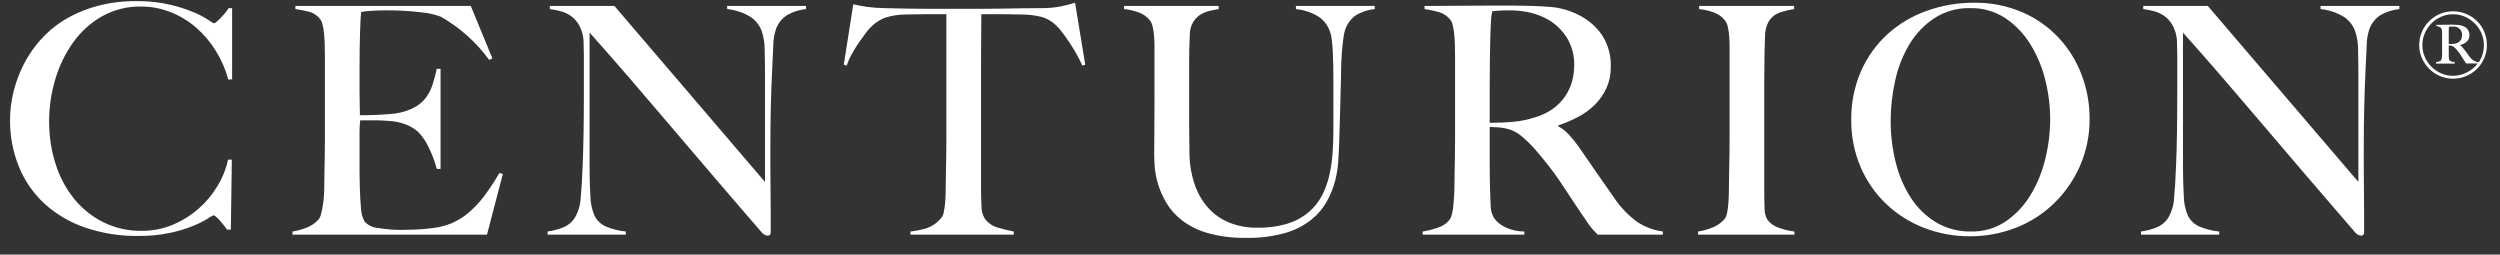 <svg width="108" height="11" viewBox="0 0 108 11" fill="none" xmlns="http://www.w3.org/2000/svg">
<rect x="0" y="0" width="108" height="11" fill="#333333" stroke="none"/>
<path d="M10.028 3.426V0.351H9.877C9.822 0.434 9.762 0.515 9.699 0.592C9.635 0.669 9.573 0.738 9.514 0.797C9.454 0.857 9.399 0.907 9.349 0.948C9.32 0.978 9.285 0.999 9.246 1.01C9.158 0.97 9.075 0.919 8.999 0.859C8.799 0.73 8.588 0.62 8.368 0.53C8.034 0.392 7.69 0.282 7.338 0.2C6.865 0.093 6.382 0.042 5.897 0.049C5.346 0.043 4.797 0.107 4.263 0.242C3.809 0.358 3.371 0.53 2.96 0.756C2.593 0.958 2.255 1.21 1.958 1.504C1.686 1.773 1.446 2.072 1.244 2.396C1.086 2.647 0.951 2.912 0.839 3.186C0.739 3.429 0.657 3.679 0.592 3.934C0.535 4.155 0.494 4.38 0.468 4.606C0.447 4.793 0.435 4.981 0.434 5.169C0.426 5.867 0.556 6.56 0.818 7.207C1.066 7.812 1.443 8.356 1.923 8.8C2.43 9.259 3.026 9.609 3.673 9.829C4.416 10.081 5.195 10.204 5.979 10.193C6.436 10.198 6.891 10.155 7.338 10.062C7.68 9.991 8.015 9.89 8.34 9.76C8.559 9.674 8.771 9.568 8.971 9.445C9.048 9.387 9.131 9.339 9.219 9.301C9.264 9.301 9.347 9.365 9.466 9.493C9.589 9.627 9.704 9.769 9.809 9.918H9.973L10.015 6.899H9.85C9.763 7.304 9.607 7.691 9.39 8.045C9.168 8.413 8.89 8.744 8.567 9.026C8.236 9.313 7.86 9.545 7.455 9.712C7.031 9.888 6.575 9.976 6.116 9.973C5.546 9.981 4.982 9.854 4.469 9.603C3.981 9.36 3.551 9.016 3.207 8.594C2.848 8.147 2.575 7.637 2.404 7.091C2.213 6.492 2.118 5.866 2.122 5.238C2.121 4.622 2.212 4.009 2.39 3.419C2.557 2.852 2.817 2.316 3.159 1.834C3.486 1.373 3.91 0.989 4.401 0.708C4.916 0.419 5.498 0.272 6.089 0.283C6.533 0.28 6.974 0.364 7.386 0.53C7.787 0.691 8.158 0.918 8.484 1.202C8.814 1.492 9.099 1.83 9.328 2.204C9.566 2.588 9.746 3.004 9.864 3.44L10.028 3.426ZM21.723 7.516L21.572 7.475C21.372 7.825 21.149 8.162 20.906 8.484C20.71 8.743 20.487 8.98 20.24 9.191C20.026 9.374 19.785 9.524 19.527 9.637C19.268 9.745 18.995 9.817 18.717 9.85C18.451 9.886 18.198 9.909 17.955 9.918C17.712 9.927 17.514 9.932 17.358 9.932C17.018 9.934 16.678 9.907 16.342 9.85C16.117 9.838 15.905 9.74 15.752 9.575C15.655 9.396 15.601 9.196 15.594 8.992C15.571 8.731 15.555 8.454 15.546 8.161C15.546 8.07 15.544 7.958 15.539 7.825C15.535 7.692 15.532 7.553 15.532 7.406V5.759C15.529 5.571 15.538 5.383 15.56 5.197H16.191C16.283 5.197 16.374 5.199 16.466 5.203C16.557 5.208 16.672 5.215 16.809 5.224C17.055 5.236 17.299 5.287 17.529 5.375C17.722 5.449 17.901 5.556 18.058 5.691C18.256 5.894 18.416 6.131 18.532 6.391C18.674 6.68 18.787 6.984 18.868 7.297H19.032V2.973H18.868C18.819 3.207 18.757 3.439 18.683 3.666C18.62 3.86 18.527 4.043 18.408 4.208C18.287 4.369 18.136 4.505 17.962 4.606C17.748 4.728 17.516 4.816 17.276 4.867C17.129 4.899 16.98 4.919 16.829 4.929C16.651 4.943 16.473 4.954 16.294 4.963C16.116 4.972 15.958 4.977 15.821 4.977H15.546V4.826C15.546 4.744 15.544 4.627 15.539 4.476C15.535 4.325 15.532 4.13 15.532 3.893V3.014C15.532 2.41 15.539 1.879 15.553 1.422C15.567 0.964 15.583 0.662 15.601 0.516C15.749 0.491 15.898 0.475 16.047 0.468C16.253 0.454 16.452 0.447 16.644 0.447C17.158 0.442 17.671 0.47 18.181 0.53C18.477 0.555 18.768 0.62 19.046 0.722C19.866 1.19 20.577 1.826 21.133 2.589L21.27 2.52L20.337 0.255H12.76V0.392C12.963 0.42 13.165 0.459 13.364 0.509C13.534 0.559 13.686 0.657 13.803 0.791C13.869 0.867 13.914 0.959 13.933 1.058C13.968 1.196 13.991 1.336 14.002 1.477C14.016 1.632 14.025 1.797 14.029 1.971C14.034 2.145 14.036 2.314 14.036 2.479V5.951C14.036 6.226 14.034 6.494 14.029 6.754C14.025 7.015 14.02 7.255 14.016 7.475C14.011 7.695 14.009 7.869 14.009 7.997C14.009 8.143 14.004 8.292 13.995 8.443C13.987 8.588 13.971 8.732 13.947 8.875C13.924 9.012 13.899 9.134 13.872 9.239C13.853 9.326 13.815 9.408 13.762 9.479C13.628 9.629 13.461 9.747 13.274 9.822C13.07 9.907 12.855 9.967 12.636 10.001V10.138H21.037L21.723 7.516ZM34.817 0.392V0.255H31.413V0.392C31.77 0.428 32.115 0.543 32.422 0.729C32.648 0.879 32.819 1.098 32.909 1.353C32.993 1.608 33.035 1.875 33.033 2.143C33.042 2.477 33.047 2.827 33.047 3.193V7.859L26.541 0.255H23.754V0.392C23.909 0.412 24.063 0.442 24.214 0.482C24.374 0.523 24.525 0.593 24.66 0.688C24.806 0.793 24.928 0.929 25.017 1.086C25.127 1.287 25.193 1.509 25.209 1.738C25.218 2.003 25.223 2.227 25.223 2.41V4.085C25.223 4.698 25.218 5.272 25.209 5.807C25.2 6.343 25.186 6.807 25.168 7.201C25.15 7.722 25.122 8.17 25.086 8.546C25.072 8.845 24.988 9.137 24.838 9.397C24.716 9.593 24.533 9.745 24.317 9.829C24.105 9.914 23.884 9.971 23.658 10.001V10.138H27.035V10.001C26.729 9.973 26.43 9.897 26.149 9.774C25.941 9.676 25.774 9.509 25.676 9.301C25.566 9.035 25.508 8.751 25.504 8.463C25.481 8.088 25.47 7.667 25.47 7.201V1.408C26.092 2.104 26.682 2.776 27.241 3.426C27.799 4.076 28.368 4.741 28.949 5.423L30.782 7.571C31.422 8.321 32.132 9.145 32.909 10.042C32.971 10.118 33.059 10.167 33.156 10.179C33.175 10.181 33.194 10.178 33.211 10.172C33.229 10.167 33.245 10.157 33.259 10.145C33.271 10.133 33.28 10.119 33.286 10.104C33.292 10.088 33.294 10.072 33.294 10.056V9.163C33.294 8.834 33.291 8.502 33.287 8.168C33.282 7.834 33.28 7.507 33.28 7.187V6.308C33.28 5.695 33.287 5.121 33.3 4.586C33.314 4.05 33.33 3.586 33.349 3.193C33.367 2.772 33.385 2.376 33.404 2.005C33.402 1.746 33.443 1.489 33.527 1.243C33.618 1.001 33.784 0.795 34.001 0.653C34.252 0.51 34.53 0.421 34.817 0.392ZM46.882 2.795L46.443 0.118C46.233 0.182 46.029 0.235 45.832 0.276C45.586 0.322 45.335 0.348 45.084 0.351C44.736 0.351 44.425 0.354 44.151 0.358L43.355 0.372C43.099 0.376 42.833 0.379 42.559 0.379H39.951C39.694 0.379 39.429 0.376 39.155 0.372C38.88 0.367 38.569 0.36 38.221 0.351C37.962 0.348 37.703 0.33 37.446 0.296C37.267 0.269 37.073 0.232 36.862 0.187L36.451 2.795L36.574 2.836C36.634 2.66 36.71 2.49 36.801 2.328C36.893 2.16 36.994 1.998 37.103 1.841C37.208 1.69 37.309 1.55 37.405 1.422C37.479 1.318 37.565 1.221 37.658 1.134C37.835 0.96 38.049 0.829 38.283 0.749C38.562 0.668 38.85 0.626 39.141 0.626C39.315 0.626 39.468 0.624 39.601 0.619C39.733 0.614 39.859 0.612 39.978 0.612H40.884V5.938C40.884 6.212 40.882 6.478 40.877 6.734C40.873 6.99 40.868 7.223 40.864 7.434C40.859 7.644 40.857 7.814 40.857 7.942C40.857 8.088 40.854 8.239 40.85 8.395C40.845 8.55 40.836 8.694 40.822 8.827C40.811 8.947 40.792 9.066 40.767 9.184C40.755 9.268 40.719 9.346 40.664 9.41C40.496 9.619 40.273 9.776 40.019 9.863C39.795 9.928 39.565 9.974 39.333 10.001V10.138H43.794V10.001C43.565 9.957 43.338 9.902 43.114 9.836C42.877 9.773 42.67 9.627 42.531 9.424C42.442 9.267 42.397 9.09 42.401 8.909C42.387 8.667 42.38 8.413 42.38 8.148V2.781C42.38 2.351 42.383 1.939 42.387 1.545C42.392 1.152 42.394 0.841 42.394 0.612H43.3C43.428 0.612 43.556 0.614 43.684 0.619C43.812 0.624 43.963 0.626 44.137 0.626C44.426 0.628 44.714 0.662 44.995 0.729C45.231 0.795 45.446 0.92 45.62 1.093C45.716 1.182 45.803 1.281 45.88 1.388C45.981 1.52 46.084 1.664 46.189 1.82C46.294 1.976 46.397 2.143 46.498 2.321C46.599 2.499 46.685 2.671 46.759 2.836L46.882 2.795ZM59.387 0.392V0.255H55.983V0.392C56.336 0.426 56.676 0.541 56.978 0.729C57.197 0.882 57.362 1.101 57.451 1.353C57.494 1.471 57.522 1.593 57.534 1.717C57.552 1.868 57.566 2.03 57.575 2.204C57.584 2.378 57.591 2.561 57.595 2.753C57.6 2.946 57.602 3.133 57.602 3.316V5.649C57.602 5.961 57.591 6.279 57.568 6.603C57.546 6.924 57.5 7.243 57.431 7.557C57.364 7.863 57.258 8.158 57.115 8.436C56.971 8.713 56.775 8.96 56.538 9.163C56.272 9.387 55.964 9.555 55.633 9.657C55.203 9.786 54.756 9.846 54.308 9.836C53.89 9.843 53.474 9.766 53.086 9.609C52.739 9.466 52.43 9.245 52.181 8.964C51.923 8.667 51.727 8.322 51.604 7.949C51.462 7.521 51.388 7.074 51.384 6.624C51.384 6.404 51.382 6.196 51.377 6C51.373 5.803 51.371 5.599 51.371 5.389V2.657C51.371 2.483 51.373 2.305 51.377 2.122C51.382 1.939 51.389 1.728 51.398 1.491C51.4 1.308 51.447 1.129 51.535 0.969C51.61 0.84 51.713 0.729 51.837 0.646C51.959 0.567 52.094 0.509 52.235 0.475C52.371 0.44 52.509 0.413 52.647 0.392V0.255H48.557V0.392C48.775 0.415 48.989 0.464 49.195 0.537C49.38 0.604 49.544 0.72 49.669 0.873C49.73 0.951 49.773 1.043 49.792 1.141C49.822 1.267 49.842 1.395 49.854 1.525C49.868 1.667 49.874 1.82 49.874 1.985V4.304C49.874 4.808 49.872 5.265 49.868 5.677C49.863 6.089 49.861 6.423 49.861 6.679C49.861 6.789 49.868 6.956 49.881 7.18C49.9 7.431 49.946 7.68 50.019 7.921C50.104 8.209 50.224 8.485 50.376 8.745C50.551 9.042 50.782 9.302 51.055 9.513C51.389 9.768 51.769 9.956 52.174 10.069C52.717 10.218 53.278 10.287 53.841 10.275C54.411 10.288 54.98 10.216 55.53 10.062C55.939 9.946 56.321 9.75 56.655 9.486C56.932 9.262 57.163 8.987 57.334 8.676C57.488 8.395 57.606 8.095 57.684 7.784C57.755 7.507 57.798 7.225 57.815 6.94C57.829 6.674 57.84 6.455 57.849 6.281C57.868 5.668 57.884 5.119 57.897 4.634C57.911 4.149 57.922 3.71 57.932 3.316C57.932 3.106 57.936 2.893 57.945 2.678C57.955 2.463 57.968 2.259 57.986 2.067C58.005 1.875 58.025 1.706 58.048 1.559C58.062 1.451 58.087 1.346 58.124 1.243C58.213 1.004 58.373 0.798 58.584 0.653C58.829 0.509 59.103 0.42 59.387 0.392ZM71.836 10.138V10.001C71.433 9.947 71.048 9.801 70.71 9.575C70.324 9.287 69.989 8.934 69.722 8.532C69.502 8.221 69.253 7.864 68.974 7.461C68.695 7.059 68.436 6.684 68.199 6.336C68.069 6.153 67.926 5.978 67.773 5.814C67.643 5.671 67.49 5.551 67.32 5.457V5.416C67.618 5.317 67.907 5.193 68.185 5.046C68.45 4.906 68.693 4.728 68.905 4.517C69.112 4.311 69.279 4.069 69.4 3.803C69.527 3.516 69.59 3.205 69.585 2.891C69.603 2.408 69.474 1.932 69.214 1.525C68.966 1.162 68.631 0.867 68.24 0.667C67.836 0.454 67.392 0.327 66.936 0.296C66.46 0.26 65.915 0.242 65.302 0.242H64.342C63.948 0.242 63.555 0.244 63.161 0.248C62.768 0.253 62.415 0.255 62.104 0.255H61.541V0.392C61.752 0.421 61.961 0.465 62.166 0.523C62.343 0.578 62.502 0.68 62.626 0.818C62.692 0.894 62.737 0.987 62.756 1.086C62.79 1.221 62.813 1.359 62.825 1.497C62.839 1.648 62.848 1.809 62.852 1.978C62.857 2.147 62.859 2.314 62.859 2.479V5.951C62.859 6.226 62.857 6.494 62.852 6.754C62.848 7.015 62.843 7.255 62.839 7.475C62.834 7.695 62.832 7.869 62.832 7.997C62.832 8.143 62.827 8.294 62.818 8.45C62.809 8.605 62.797 8.752 62.784 8.889C62.772 9.014 62.751 9.138 62.722 9.259C62.704 9.349 62.666 9.433 62.612 9.506C62.482 9.661 62.31 9.775 62.118 9.836C61.904 9.91 61.683 9.965 61.459 10.001V10.138H65.851V10.001C65.546 10 65.245 9.927 64.973 9.788C64.805 9.702 64.659 9.577 64.547 9.424C64.45 9.267 64.398 9.087 64.397 8.903C64.387 8.692 64.378 8.44 64.369 8.148C64.36 7.846 64.355 7.475 64.355 7.036V5.485C64.483 5.494 64.589 5.499 64.671 5.499C64.805 5.504 64.938 5.522 65.069 5.553C65.322 5.606 65.556 5.725 65.749 5.897C65.962 6.078 66.162 6.275 66.346 6.487C66.565 6.743 66.755 6.974 66.915 7.18C67.075 7.386 67.224 7.589 67.361 7.791C67.499 7.992 67.633 8.196 67.766 8.402C67.899 8.607 68.052 8.838 68.226 9.095C68.372 9.305 68.48 9.463 68.549 9.568C68.601 9.651 68.659 9.732 68.72 9.808C68.766 9.863 68.807 9.911 68.844 9.953C68.88 9.994 68.94 10.056 69.022 10.138H71.836ZM68.006 2.808C68.007 3.049 67.975 3.29 67.91 3.522C67.847 3.749 67.747 3.965 67.615 4.16C67.475 4.365 67.301 4.543 67.1 4.689C66.871 4.854 66.616 4.979 66.346 5.059C66.041 5.161 65.725 5.227 65.405 5.258C65.081 5.29 64.731 5.306 64.355 5.306V3.796C64.355 3.421 64.358 3.032 64.362 2.63C64.367 2.227 64.374 1.866 64.383 1.545C64.392 1.335 64.399 1.173 64.403 1.058C64.408 0.944 64.412 0.855 64.417 0.791C64.42 0.737 64.427 0.685 64.438 0.633C64.447 0.592 64.456 0.543 64.465 0.489C64.529 0.479 64.621 0.47 64.74 0.461C64.859 0.452 65.014 0.447 65.206 0.447C65.462 0.446 65.717 0.469 65.968 0.516C66.207 0.561 66.44 0.634 66.661 0.736C67.069 0.919 67.416 1.214 67.663 1.587C67.894 1.952 68.014 2.376 68.006 2.808ZM77.518 10.138V10.001C77.298 9.976 77.082 9.925 76.873 9.85C76.666 9.789 76.484 9.664 76.352 9.493C76.263 9.334 76.22 9.153 76.228 8.971C76.219 8.724 76.215 8.468 76.215 8.203V3.604C76.215 3.376 76.217 3.149 76.221 2.925C76.226 2.701 76.228 2.474 76.228 2.245C76.237 2.035 76.244 1.811 76.249 1.573C76.246 1.369 76.29 1.167 76.379 0.983C76.484 0.775 76.667 0.617 76.887 0.543C77.088 0.475 77.295 0.424 77.505 0.392V0.255H73.401V0.392C73.618 0.415 73.833 0.464 74.039 0.537C74.224 0.604 74.388 0.72 74.513 0.873C74.574 0.951 74.616 1.043 74.636 1.141C74.665 1.267 74.686 1.395 74.698 1.525C74.712 1.667 74.718 1.82 74.718 1.985V5.951C74.718 6.226 74.716 6.494 74.712 6.754C74.707 7.015 74.702 7.255 74.698 7.475C74.693 7.695 74.691 7.869 74.691 7.997C74.691 8.143 74.689 8.292 74.684 8.443C74.68 8.594 74.67 8.738 74.657 8.875C74.646 8.995 74.627 9.114 74.602 9.232C74.586 9.317 74.551 9.397 74.499 9.465C74.361 9.621 74.19 9.743 73.998 9.822C73.793 9.907 73.579 9.967 73.359 10.001V10.138H77.518ZM90.27 5.128C90.272 4.481 90.156 3.839 89.927 3.234C89.705 2.641 89.369 2.098 88.938 1.635C88.495 1.163 87.96 0.787 87.367 0.53C86.706 0.247 85.993 0.106 85.273 0.118C84.579 0.115 83.889 0.233 83.235 0.468C82.612 0.688 82.039 1.029 81.547 1.47C81.059 1.916 80.668 2.458 80.401 3.062C80.109 3.73 79.964 4.454 79.975 5.183C79.967 5.883 80.105 6.577 80.38 7.221C80.638 7.821 81.013 8.362 81.485 8.813C81.957 9.26 82.512 9.61 83.119 9.843C83.749 10.087 84.419 10.21 85.095 10.207C85.778 10.21 86.456 10.085 87.092 9.836C87.706 9.597 88.266 9.238 88.739 8.779C89.214 8.317 89.594 7.767 89.858 7.159C90.136 6.519 90.277 5.826 90.27 5.128ZM88.568 5.142C88.567 5.725 88.496 6.305 88.355 6.871C88.224 7.42 88.009 7.946 87.717 8.429C87.446 8.877 87.084 9.263 86.653 9.561C86.209 9.86 85.684 10.013 85.15 10.001C84.617 10.012 84.092 9.874 83.633 9.603C83.197 9.336 82.827 8.975 82.549 8.546C82.248 8.078 82.028 7.563 81.897 7.022C81.749 6.434 81.675 5.83 81.677 5.224C81.677 4.63 81.744 4.039 81.876 3.46C81.996 2.911 82.205 2.385 82.494 1.902C82.764 1.455 83.129 1.073 83.565 0.784C84.025 0.488 84.562 0.338 85.109 0.351C85.649 0.338 86.18 0.489 86.632 0.784C87.068 1.078 87.435 1.461 87.71 1.909C88.005 2.387 88.222 2.908 88.355 3.453C88.495 4.005 88.566 4.572 88.568 5.142ZM103.652 0.392V0.255H100.248V0.392C100.606 0.428 100.95 0.543 101.257 0.729C101.483 0.879 101.654 1.098 101.745 1.353C101.828 1.608 101.87 1.875 101.868 2.143C101.877 2.477 101.882 2.827 101.882 3.193V7.859L95.376 0.255H92.589V0.392C92.744 0.412 92.898 0.442 93.049 0.482C93.209 0.523 93.36 0.593 93.495 0.688C93.641 0.793 93.763 0.929 93.852 1.086C93.963 1.287 94.028 1.509 94.044 1.738C94.053 2.003 94.058 2.227 94.058 2.41V4.085C94.058 4.698 94.053 5.272 94.044 5.807C94.035 6.343 94.022 6.807 94.003 7.201C93.985 7.722 93.957 8.17 93.921 8.546C93.907 8.845 93.823 9.137 93.674 9.397C93.551 9.593 93.368 9.745 93.152 9.829C92.941 9.914 92.719 9.971 92.493 10.001V10.138H95.87V10.001C95.564 9.973 95.266 9.897 94.985 9.774C94.777 9.676 94.609 9.509 94.511 9.301C94.401 9.035 94.343 8.751 94.34 8.463C94.317 8.088 94.305 7.667 94.305 7.201V1.408C94.927 2.104 95.518 2.776 96.076 3.426C96.634 4.076 97.204 4.741 97.785 5.423L99.617 7.571C100.258 8.321 100.967 9.145 101.745 10.042C101.806 10.118 101.895 10.167 101.992 10.179C102.01 10.181 102.029 10.178 102.047 10.172C102.064 10.167 102.081 10.157 102.095 10.145C102.106 10.133 102.115 10.119 102.121 10.104C102.127 10.088 102.13 10.072 102.129 10.056V9.163C102.129 8.834 102.127 8.502 102.122 8.168C102.117 7.834 102.115 7.507 102.115 7.187V6.308C102.115 5.695 102.122 5.121 102.136 4.586C102.149 4.05 102.165 3.586 102.184 3.193C102.202 2.772 102.22 2.376 102.239 2.005C102.237 1.746 102.279 1.489 102.362 1.243C102.453 1.001 102.619 0.795 102.836 0.653C103.087 0.51 103.365 0.421 103.652 0.392Z" fill="white"/>
<path d="M107.433 1.944C107.435 1.748 107.396 1.554 107.32 1.374C107.248 1.2 107.142 1.043 107.008 0.911C106.873 0.779 106.715 0.674 106.541 0.602C106.361 0.526 106.167 0.488 105.972 0.489C105.777 0.487 105.584 0.526 105.405 0.602C105.233 0.675 105.076 0.78 104.942 0.911C104.808 1.043 104.701 1.201 104.626 1.374C104.548 1.554 104.509 1.748 104.51 1.944C104.508 2.138 104.548 2.331 104.626 2.51C104.702 2.683 104.809 2.84 104.942 2.973C105.075 3.106 105.232 3.212 105.405 3.285C105.584 3.361 105.777 3.4 105.972 3.399C106.167 3.4 106.361 3.361 106.541 3.285C106.716 3.213 106.874 3.107 107.008 2.973C107.141 2.84 107.247 2.683 107.32 2.51C107.396 2.331 107.435 2.138 107.433 1.944ZM106.363 1.518C106.364 1.592 106.345 1.664 106.308 1.727C106.258 1.799 106.186 1.851 106.102 1.875C106.054 1.888 106.004 1.896 105.954 1.899C105.906 1.901 105.85 1.902 105.786 1.902V1.326C105.786 1.276 105.787 1.238 105.79 1.213C105.791 1.193 105.795 1.173 105.8 1.154C105.839 1.148 105.878 1.146 105.917 1.148C105.962 1.148 106.004 1.148 106.04 1.148C106.079 1.15 106.116 1.161 106.15 1.178C106.216 1.206 106.272 1.254 106.31 1.315C106.348 1.375 106.367 1.446 106.363 1.518ZM107.303 1.944C107.308 2.21 107.232 2.471 107.083 2.692C107.014 2.684 106.946 2.663 106.884 2.63C106.814 2.589 106.751 2.535 106.699 2.472C106.662 2.417 106.62 2.357 106.572 2.29C106.524 2.224 106.477 2.163 106.431 2.108C106.385 2.052 106.334 2 106.28 1.95V1.944C106.383 1.921 106.477 1.873 106.555 1.803C106.595 1.77 106.626 1.728 106.648 1.681C106.669 1.635 106.68 1.583 106.678 1.532C106.684 1.45 106.664 1.368 106.621 1.298C106.578 1.228 106.514 1.173 106.438 1.141C106.367 1.108 106.29 1.087 106.212 1.079C106.116 1.069 106.02 1.065 105.924 1.065C105.882 1.065 105.827 1.066 105.759 1.069C105.69 1.071 105.622 1.071 105.553 1.069C105.484 1.069 105.421 1.07 105.364 1.072H105.251V1.127C105.323 1.133 105.392 1.159 105.45 1.202C105.477 1.235 105.491 1.277 105.491 1.319C105.496 1.374 105.498 1.427 105.498 1.477V2.342C105.498 2.393 105.495 2.445 105.488 2.496C105.485 2.536 105.472 2.576 105.45 2.609C105.423 2.634 105.39 2.652 105.354 2.661C105.316 2.672 105.277 2.678 105.237 2.678V2.747H106.04V2.678C105.989 2.68 105.937 2.672 105.889 2.654C105.859 2.643 105.832 2.622 105.814 2.596C105.799 2.567 105.79 2.535 105.79 2.503C105.79 2.464 105.789 2.418 105.786 2.366V1.968C105.805 1.968 105.823 1.967 105.841 1.964C105.862 1.963 105.883 1.966 105.903 1.975C105.94 1.986 105.975 2.005 106.006 2.029C106.041 2.056 106.073 2.085 106.102 2.119C106.163 2.185 106.219 2.257 106.27 2.331L106.407 2.544C106.43 2.581 106.449 2.609 106.462 2.63C106.476 2.651 106.486 2.665 106.493 2.675C106.5 2.683 106.505 2.692 106.51 2.702C106.518 2.716 106.528 2.73 106.538 2.743H107.039C106.915 2.903 106.757 3.034 106.576 3.124C106.389 3.222 106.182 3.273 105.972 3.275C105.794 3.276 105.619 3.24 105.457 3.169C105.301 3.1 105.159 3.004 105.038 2.884C104.918 2.762 104.821 2.619 104.753 2.462C104.682 2.298 104.646 2.122 104.647 1.944C104.646 1.766 104.682 1.591 104.753 1.429C104.822 1.273 104.919 1.132 105.038 1.01C105.158 0.888 105.3 0.791 105.457 0.722C105.619 0.651 105.794 0.614 105.972 0.616C106.149 0.614 106.324 0.651 106.486 0.722C106.644 0.791 106.787 0.889 106.908 1.01C107.03 1.132 107.128 1.275 107.197 1.432C107.268 1.593 107.304 1.768 107.303 1.944Z" fill="white"/>
</svg>
